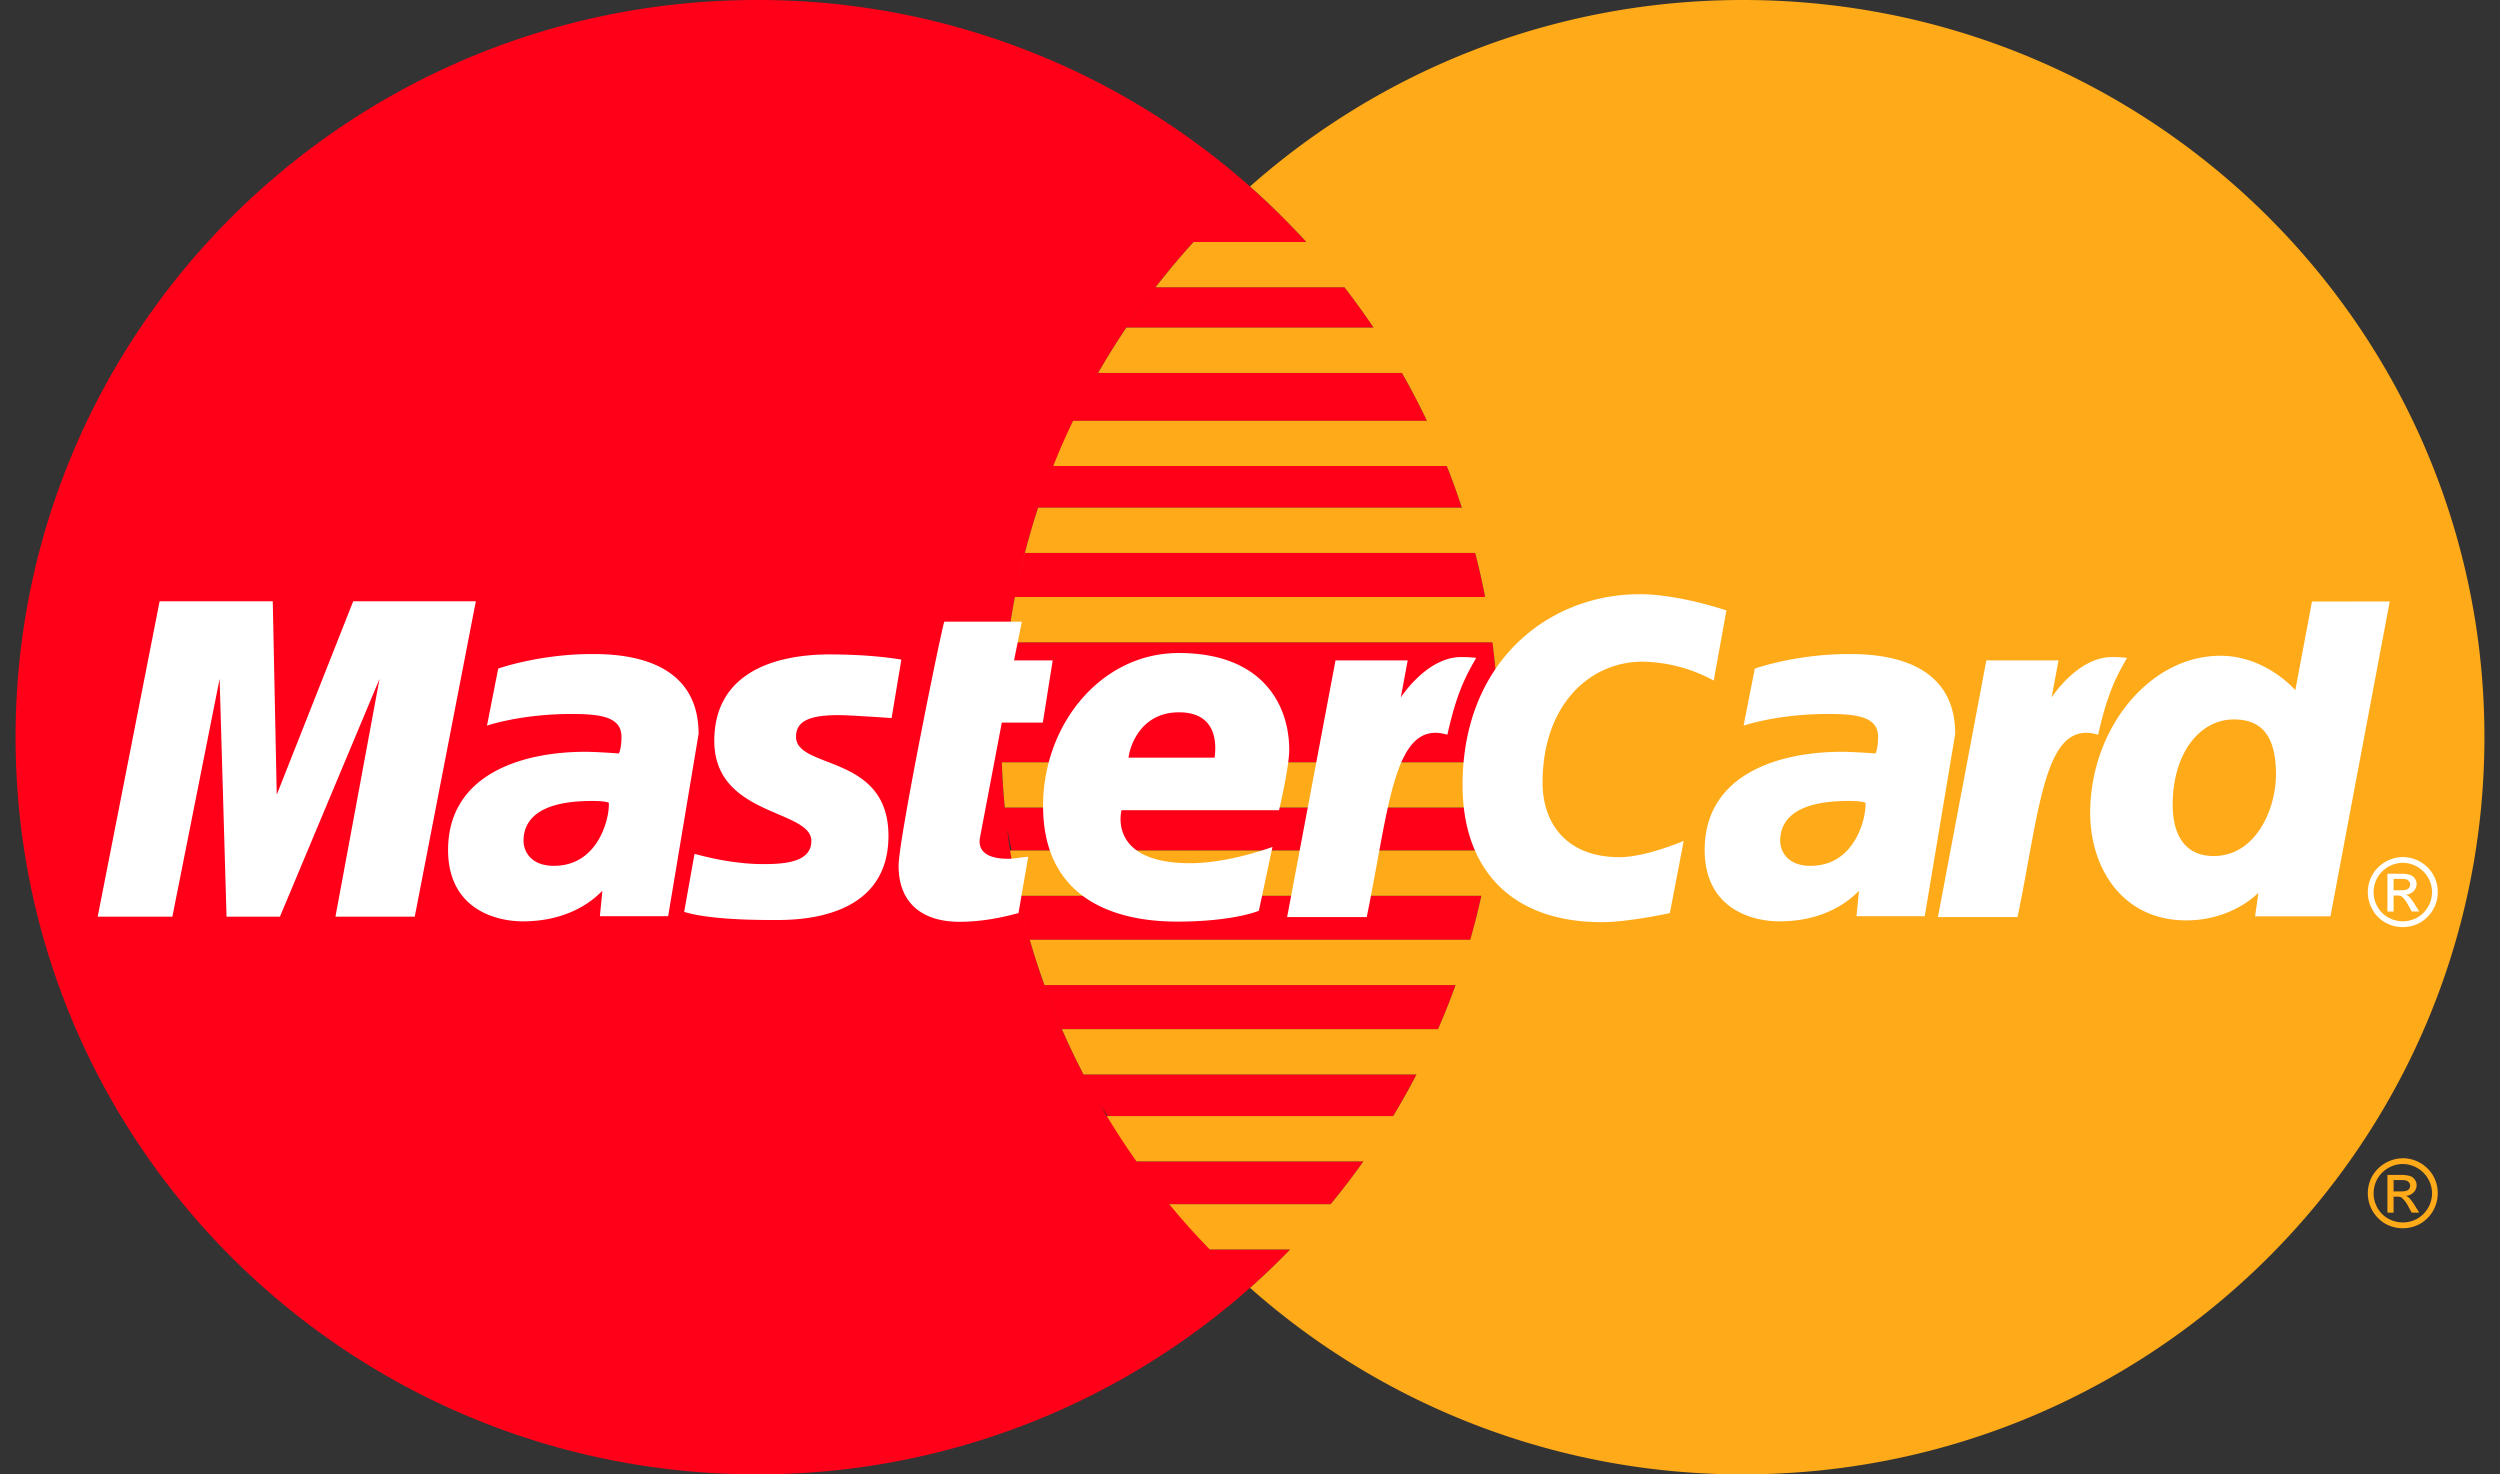 <svg xmlns="http://www.w3.org/2000/svg" viewBox="0 0 39 23" width="39" height="23">
  <rect x="0" y="0" width="39" height="23" fill="#333333" stroke="none"/>
  <path
    d="M11.81 0C5.421 0 .243 5.149.243 11.5S5.421 23 11.81 23a11.564 11.564 0 008.316-3.508h-1.253a11.734 11.734 0 00-.633-.706h2.518c.178-.217.35-.44.512-.668h-3.54a11.547 11.547 0 00-.559-.867 11.421 11.421 0 01-1.107-2.59h6.872c.064-.227.122-.456.173-.687h-7.218a11.483 11.483 0 00-.18-1.04l-.013-.11.013.11c.014.11.03.222.047.333h7.484c.034-.222.063-.444.084-.67h-7.652a11.56 11.56 0 01-.05-.901l-.002-.196a10.647 10.647 0 00.007.392h7.742l.005-.175v-.02-.008l.002-.189a11.295 11.295 0 00-.096-1.48h-7.564a11.628 11.628 0 00-.082.919l-.007.155.007-.155.01-.186a11.419 11.419 0 01.549-2.833h6.61a11.33 11.33 0 00-.235-.65h-6.14a10.273 10.273 0 00.31-.706h5.52a11.793 11.793 0 00-.126-.256l-.061-.12-.017-.03-.019-.036a11.211 11.211 0 00-.093-.174l-.074-.13h-4.74a11.497 11.497 0 011.49-2.043h1.759a11.729 11.729 0 00-.88-.866A11.564 11.564 0 0011.81 0zm6.216 4.481a11.152 11.152 0 00-.455.63h3.857a11.547 11.547 0 00-.455-.63zm-2.039 4.145c-.059.226-.11.456-.155.687h7.336c-.045-.231-.096-.46-.155-.687zm.306 6.741a11.439 11.439 0 00.273.688h5.868c.098-.226.189-.455.273-.688zm.878 1.884l.096.16h4.466c.129-.212.25-.429.364-.65h-5.194c.085.166.175.33.268.49zm3.377-13.287zm.987 1.307l.067.103-.067-.103zm.16.254zm.636 1.188zm-.337 10.245l-.041.074.041-.074zm-.4.677l-.059.094.06-.094zm-.963 1.304zm-.182.208zm-.226.247l-.078.08.078-.08z"
    fill="#ff0018" fill-rule="evenodd" />
  <path
    d="M27.19 0c-2.952 0-5.646 1.1-7.69 2.909.309.273.601.563.879.866H18.62c-.207.227-.404.463-.593.706h2.946c.159.205.31.415.455.63h-3.857c-.155.23-.302.466-.44.707h4.739c.139.243.269.492.39.746h-5.52c-.111.23-.215.467-.31.706h6.14c.085.213.163.43.235.65h-6.61c-.077.232-.145.468-.207.706h7.025c.059.226.11.456.155.687h-7.336c-.045.233-.081.469-.112.707h7.562a11.504 11.504 0 01.09 1.872h-7.743c.008.237.023.472.046.706h7.652c-.022.225-.05.447-.085.669h-7.484c.037.238.081.473.133.707h7.218c-.05.23-.109.46-.173.686h-6.872c.07.24.146.475.23.707h6.413c-.084.233-.175.462-.273.688h-5.868c.104.24.217.475.337.707h5.194c-.114.22-.235.437-.364.649h-4.466c.145.241.3.477.462.707h3.54c-.162.229-.333.451-.511.668H18.24c.201.244.412.48.633.706h1.253c-.2.207-.409.407-.625.599A11.564 11.564 0 0027.19 23c6.389 0 11.567-5.149 11.567-11.5S33.579 0 27.19 0zm-9.923 17.41a11.478 11.478 0 000 0zm-1.547-7.39h-.002l-.022.182c.007-.061.016-.122.024-.182zm.112-.707c.045-.232.097-.46.156-.687h-.001c-.059.226-.11.456-.155.687zm1.096-3.126a11.638 11.638 0 010 0zm-.569 1.266zm-.723 3.486l-.008.177.008-.177zm.075 1.994l.014.107a9.228 9.228 0 01-.014-.107zm.18 1.046zm.082.34c.014.054.027.11.042.164l-.042-.164zm21.511 3.75a.56.56 0 00-.474.273.551.551 0 00.201.748.559.559 0 00.545 0 .552.552 0 00.201-.749.552.552 0 00-.473-.273zm0 .09a.46.46 0 01.456.456.46.46 0 01-.229.396.465.465 0 01-.454 0 .435.435 0 01-.17-.17.462.462 0 01.002-.454.464.464 0 01.395-.229zm-.24.17v.589h.096v-.25h.056c.033 0 .059.006.076.02a.477.477 0 01.1.137l.051.092h.117l-.072-.115a.699.699 0 00-.087-.117.18.18 0 00-.05-.03.178.178 0 00.121-.054.156.156 0 00.047-.113.15.15 0 00-.028-.086.144.144 0 00-.074-.056.476.476 0 00-.15-.017zm.096.08h.108c.046 0 .078.003.095.01s.03.017.04.031c.01.013.015.029.015.046a.08.08 0 01-.03.066c-.02.016-.058.024-.113.024h-.115zm-18.453 1.097z"
    fill="#ffaa18" fill-rule="evenodd" />
  <path
    d="M25.57 9.27c-1.396 0-2.754 1.034-2.754 2.977 0 1.288.733 2.139 2.176 2.139.408 0 1.058-.142 1.058-.142l.216-1.126s-.593.254-1 .254c-.858 0-1.202-.56-1.202-1.16 0-1.22.738-1.89 1.56-1.89a2.4 2.4 0 011.11.295l.198-1.094s-.734-.254-1.362-.254zm-23.08.11l-.966 4.92h1.165l.737-3.71.108 3.71h.833l1.554-3.71-.688 3.71H6.47l.953-4.92H5.51l-1.193 3.018-.062-3.018zm34.79.003l-1.213.001-.26 1.383s-.456-.537-1.169-.537c-1.108 0-2.031 1.14-2.031 2.452 0 .847.492 1.676 1.5 1.676.724 0 1.125-.432 1.125-.432l-.053.369h1.176zm-22.548.315c-.027.022-.714 3.397-.714 3.807 0 .609.4.88.964.875.441-.003.785-.107.906-.135l.152-.878c-.083 0-.205.03-.312.03-.42 0-.467-.191-.44-.332l.34-1.792h.64l.154-.971h-.603l.122-.604zm3.656.489c-1.216 0-2.116 1.119-2.116 2.384 0 1.46 1.128 1.806 2.089 1.806.887 0 1.277-.169 1.277-.169l.213-.996s-.675.254-1.284.254c-1.299 0-1.071-.827-1.071-.827h2.457s.159-.67.159-.942c0-.681-.397-1.51-1.724-1.51zm-9.15.016c-.83 0-1.466.227-1.466.227l-.175.89s.525-.182 1.318-.182c.45 0 .78.043.78.356 0 .19-.041.26-.041.26s-.355-.026-.52-.026c-1.046 0-2.144.382-2.144 1.531 0 .906.72 1.114 1.167 1.114.854 0 1.221-.473 1.24-.474l-.039.394h1.065l.475-2.845c0-1.206-1.233-1.245-1.66-1.245zm19.602 0c-.829 0-1.465.227-1.465.227l-.175.89s.525-.182 1.318-.182c.45 0 .78.043.78.356 0 .19-.04.26-.04.26s-.356-.026-.52-.026c-1.046 0-2.145.382-2.145 1.531 0 .906.72 1.114 1.167 1.114.854 0 1.221-.473 1.24-.474l-.039.394h1.065l.475-2.845c0-1.206-1.233-1.245-1.66-1.245zm-15.895.006c-.894 0-1.802.305-1.802 1.349 0 1.182 1.514 1.064 1.514 1.562 0 .333-.423.36-.75.36-.563 0-1.071-.166-1.073-.158l-.161.903c.029.008.342.127 1.357.127.272 0 1.83.06 1.83-1.313 0-1.284-1.442-1.03-1.442-1.546 0-.256.235-.337.664-.337.17 0 .827.046.827.046l.152-.912s-.424-.081-1.116-.081zm9.85.041c-.542 0-.943.632-.943.632l.108-.58h-1.126l-.755 4.004h1.242c.352-1.71.418-3.098 1.258-2.844.147-.662.289-.918.449-1.198 0 0-.075-.014-.233-.014zm10.153 0c-.542 0-.943.632-.943.632l.108-.58h-1.126l-.755 4.004h1.242c.352-1.71.418-3.098 1.257-2.844.148-.662.29-.918.45-1.198 0 0-.075-.014-.233-.014zm-14.556.862c.683 0 .557.655.557.708h-1.343c0-.068.127-.708.786-.708zm16.455.111c.435 0 .658.256.658.857 0 .546-.316 1.274-.972 1.274-.435 0-.639-.312-.639-.801 0-.801.421-1.33.953-1.33zM9.233 12.495c.207 0 .229.02.263.024.023.174-.127.988-.855.988-.376 0-.474-.245-.474-.39 0-.282.18-.622 1.066-.622zm19.604 0c.206 0 .228.02.263.024.023.174-.128.988-.856.988-.376 0-.473-.245-.473-.39 0-.282.18-.622 1.066-.622zm8.647.875a.56.56 0 00-.474.274.551.551 0 000 .545.511.511 0 00.201.203.559.559 0 00.545 0 .552.552 0 00.201-.749.552.552 0 00-.473-.273zm0 .09a.46.46 0 01.456.457.46.46 0 01-.229.396.465.465 0 01-.454 0 .435.435 0 01-.17-.17.462.462 0 01.002-.454.464.464 0 01.395-.229zm-.24.17v.59h.096v-.25h.056c.033 0 .059.006.076.02a.477.477 0 01.1.137l.051.092h.117l-.072-.115a.699.699 0 00-.087-.117.18.18 0 00-.05-.03.178.178 0 00.121-.054.156.156 0 00.047-.113.15.15 0 00-.028-.086.144.144 0 00-.074-.056.476.476 0 00-.15-.017zm.096.08h.108c.046 0 .078.004.095.01.017.008.03.018.04.032.01.013.015.029.015.046a.08.08 0 01-.03.066c-.02.016-.058.024-.113.024h-.115z"
    fill="#fff" />
</svg>